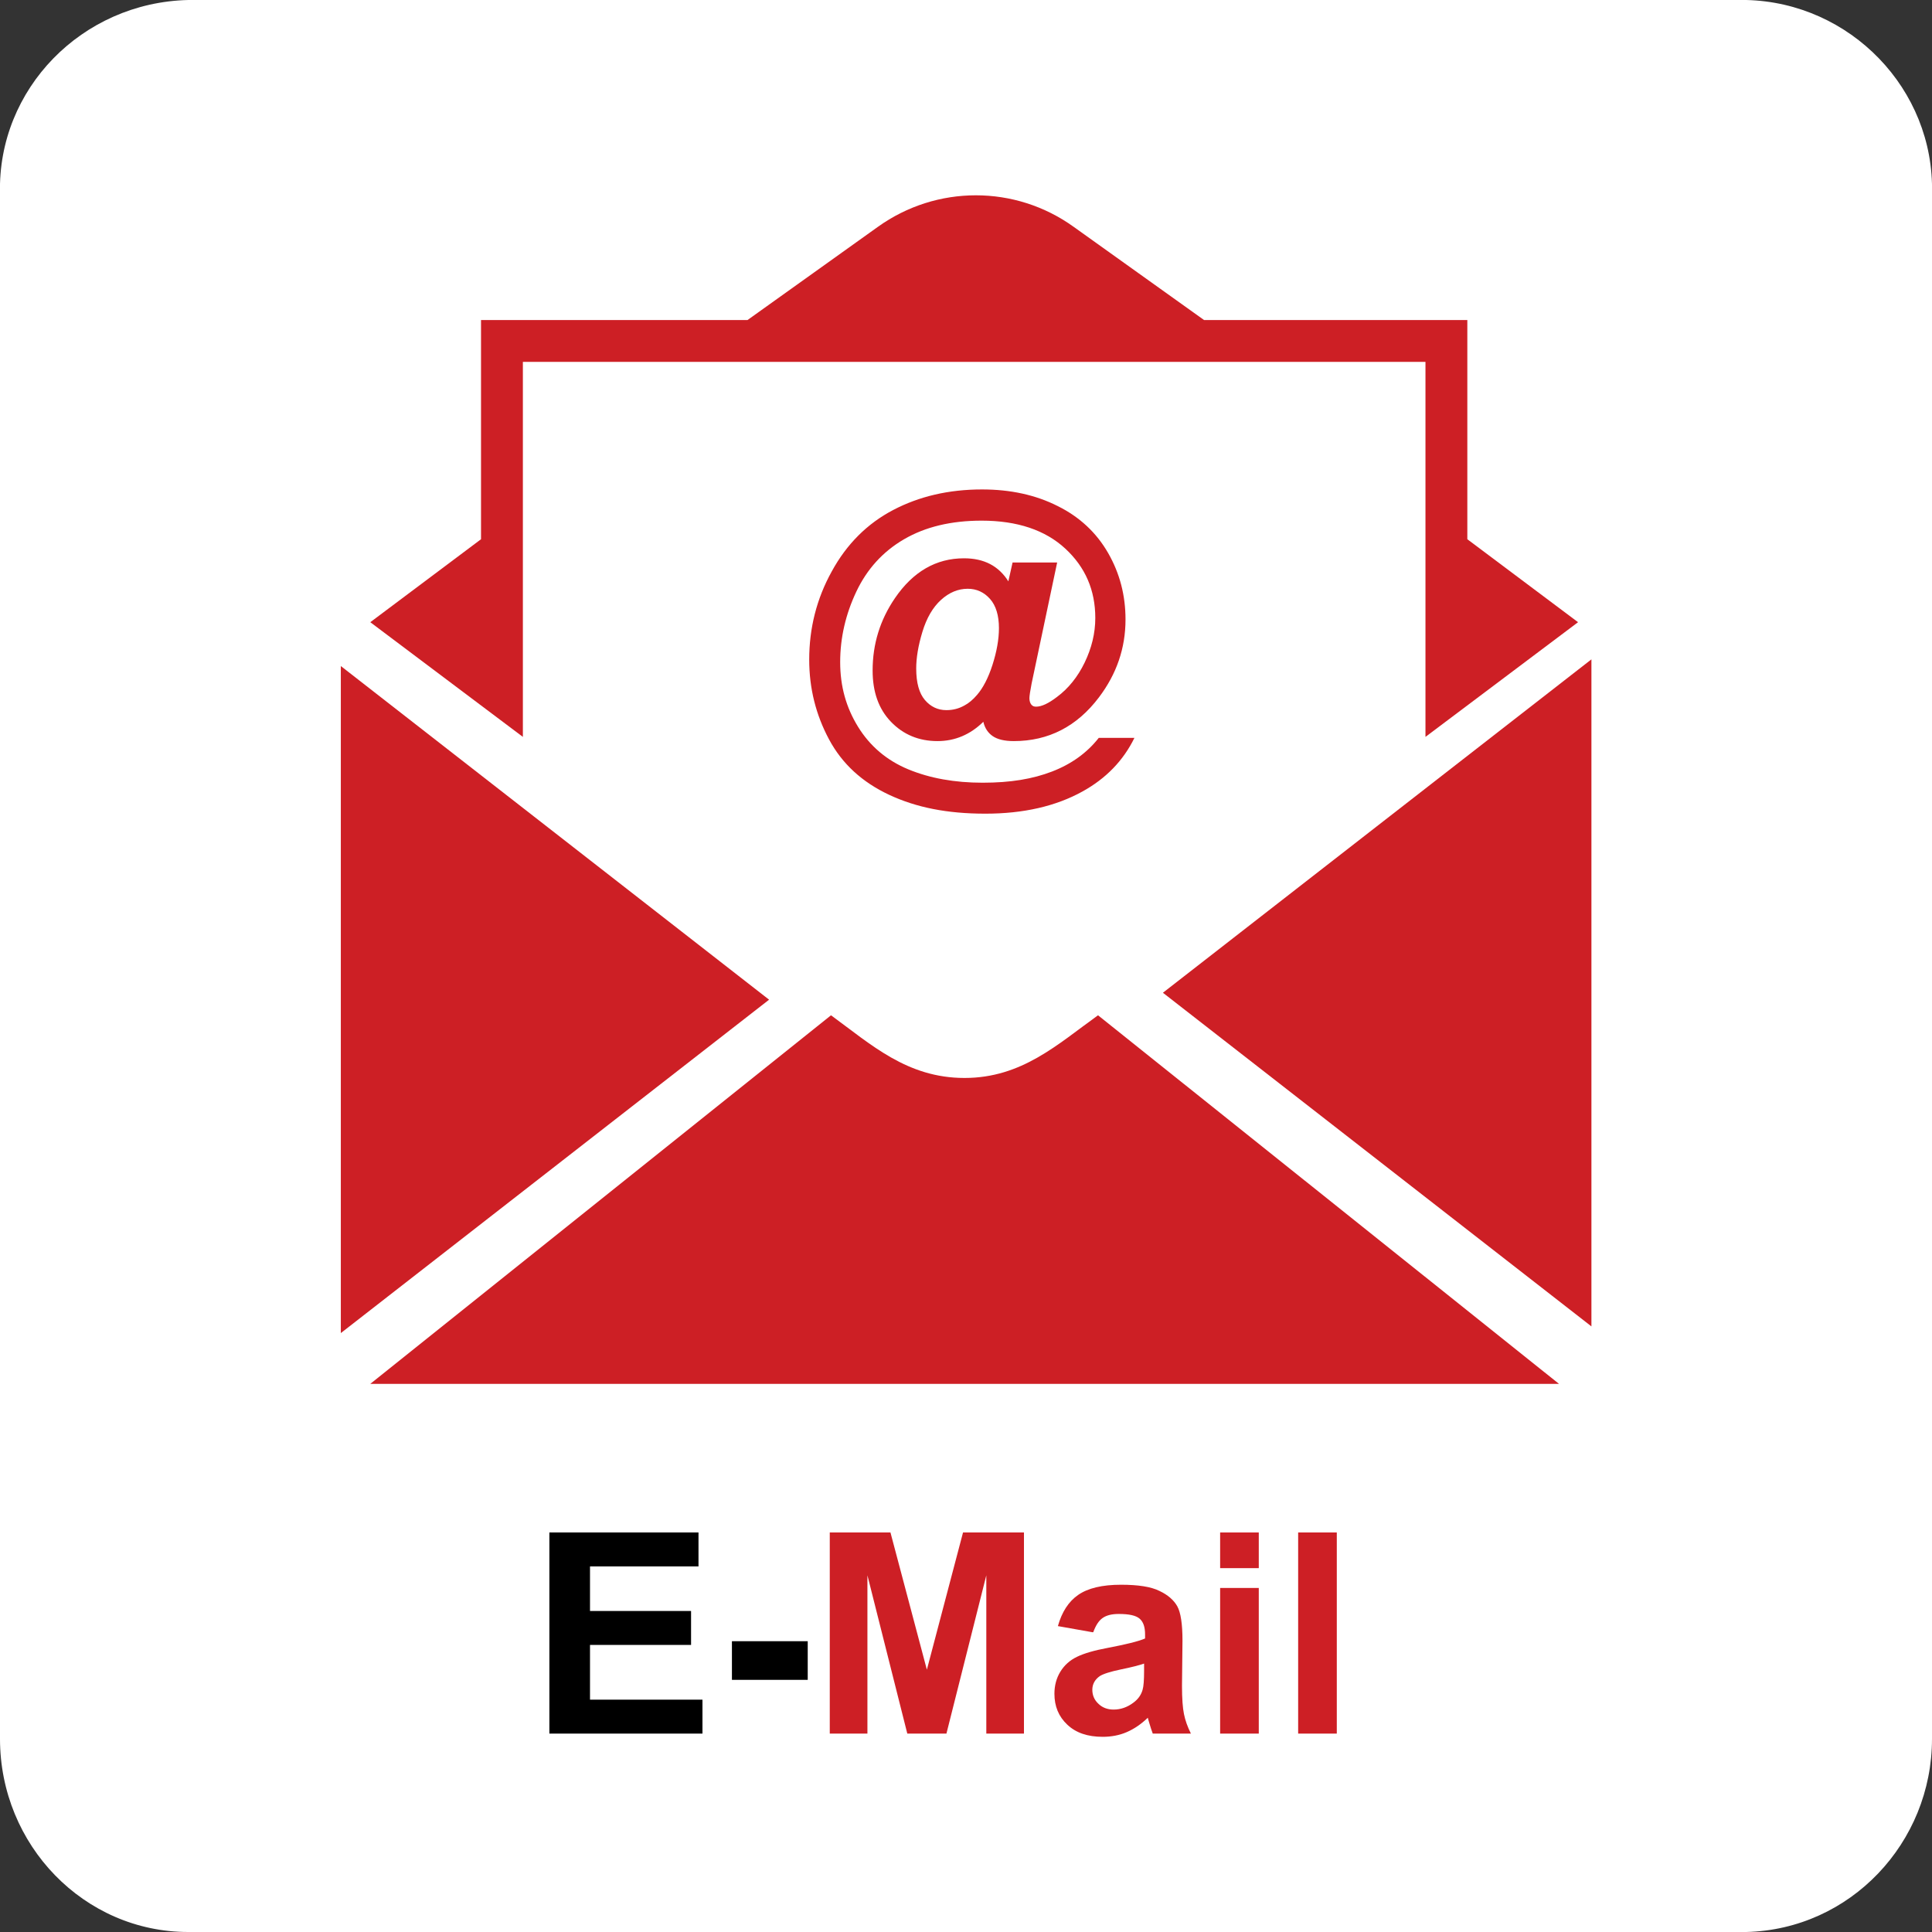 <?xml version="1.0" encoding="UTF-8"?>
<svg id="Ebene_2" data-name="Ebene 2" xmlns="http://www.w3.org/2000/svg" viewBox="0 0 78 78">
  <rect x="0" y="0" width="78" height="78" fill="#333333" stroke="none"/>
  <defs>
    <style>
      .cls-1 {
        fill: #fff;
      }

      .cls-2 {
        fill: #cd1f25;
      }
    </style>
  </defs>
  <g id="Ebene_1-2" data-name="Ebene 1">
    <g>
      <path class="cls-1" d="m70.5,78H7.6C3.4,78,0,74.5,0,70.2V7.8C-.1,3.6,3.3.1,7.6,0h62.9c4.2.1,7.6,3.6,7.5,7.8v62.4c0,4.2-3.3,7.7-7.5,7.8Z"/>
      <g>
        <g>
          <path d="m22.18,69.99v-8.12h6.02v1.37h-4.38v1.8h4.08v1.37h-4.08v2.21h4.54v1.37h-6.18Z"/>
          <path d="m29.55,67.82v-1.56h3.06v1.56h-3.06Z"/>
          <path class="cls-2" d="m33.5,69.99v-8.12h2.45l1.47,5.54,1.46-5.54h2.46v8.12h-1.52v-6.39l-1.61,6.39h-1.58l-1.61-6.39v6.39h-1.52Z"/>
          <path class="cls-2" d="m44.12,65.9l-1.41-.25c.16-.57.43-.99.82-1.26s.96-.41,1.73-.41c.69,0,1.21.08,1.55.25.34.16.58.37.72.62.14.25.21.72.21,1.39l-.02,1.82c0,.52.03.9.08,1.14.05.25.14.51.28.79h-1.54c-.04-.1-.09-.26-.15-.46-.03-.09-.04-.15-.05-.18-.27.26-.55.45-.85.58-.3.13-.63.19-.97.19-.61,0-1.08-.16-1.43-.49-.35-.33-.52-.74-.52-1.25,0-.33.08-.63.24-.89.16-.26.38-.46.67-.6.29-.14.7-.26,1.24-.36.73-.14,1.23-.26,1.51-.38v-.16c0-.3-.07-.51-.22-.64-.15-.13-.43-.19-.84-.19-.28,0-.49.05-.65.16-.16.11-.28.3-.38.57Zm2.08,1.26c-.2.07-.51.15-.95.24-.43.09-.71.18-.85.27-.2.14-.3.33-.3.55s.08.41.24.56c.16.16.37.24.62.24.28,0,.55-.09.8-.28.19-.14.31-.31.37-.52.04-.13.06-.39.06-.76v-.31Z"/>
          <path class="cls-2" d="m49.26,63.31v-1.44h1.56v1.44h-1.56Zm0,6.68v-5.88h1.56v5.88h-1.56Z"/>
          <path class="cls-2" d="m52.41,69.99v-8.12h1.56v8.12h-1.56Z"/>
        </g>
        <g>
          <path class="cls-2" d="m44.35,29.79h1.45c-.45.92-1.15,1.64-2.09,2.16-1.08.6-2.39.9-3.93.9s-2.79-.25-3.88-.76-1.9-1.25-2.43-2.24c-.53-.99-.8-2.06-.8-3.22,0-1.27.3-2.46.91-3.56.6-1.1,1.43-1.93,2.48-2.48,1.05-.55,2.24-.83,3.59-.83,1.14,0,2.16.22,3.05.67.89.44,1.57,1.08,2.04,1.9.47.82.7,1.71.7,2.68,0,1.16-.36,2.2-1.07,3.14-.89,1.18-2.04,1.77-3.44,1.77-.38,0-.66-.07-.85-.2-.19-.13-.32-.32-.38-.58-.53.52-1.15.78-1.85.78-.75,0-1.38-.26-1.88-.78s-.74-1.21-.74-2.07c0-1.07.3-2.04.9-2.92.73-1.07,1.66-1.61,2.79-1.61.81,0,1.4.31,1.79.93l.17-.76h1.8l-1.03,4.88c-.06.31-.09.51-.09.6,0,.11.03.2.08.26.05.06.11.08.19.08.22,0,.5-.13.84-.39.46-.34.84-.81,1.12-1.39.28-.58.43-1.18.43-1.8,0-1.12-.4-2.05-1.21-2.8-.81-.75-1.94-1.13-3.38-1.13-1.23,0-2.27.25-3.13.75-.86.5-1.5,1.21-1.93,2.12-.43.91-.65,1.86-.65,2.84s.24,1.83.72,2.61,1.16,1.36,2.03,1.72,1.87.54,3,.54,2.02-.15,2.8-.45,1.41-.75,1.89-1.36Zm-7.36-2.8c0,.58.12,1,.35,1.27.23.27.52.41.87.41.26,0,.5-.06.73-.19.17-.09.34-.23.51-.43.24-.28.45-.68.62-1.21.17-.53.26-1.03.26-1.48,0-.51-.12-.91-.36-1.18-.24-.27-.54-.41-.9-.41-.39,0-.75.15-1.08.45s-.58.73-.75,1.29-.25,1.05-.25,1.48Z"/>
          <path class="cls-2" d="m57.55,14.61H21.11v15.14l-6.16-4.63,4.47-3.35v-8.85h10.76l5.26-3.76c2.37-1.7,5.55-1.7,7.91,0l5.26,3.76h10.63v8.85l4.47,3.35-6.16,4.63v-15.14Z"/>
          <polygon class="cls-2" points="31.05 40.36 13.76 26.89 13.76 53.82 31.05 40.36"/>
          <path class="cls-2" d="m62.94,55.87H14.95l18.6-14.88c1.62,1.18,3.07,2.53,5.39,2.53s3.77-1.37,5.39-2.53l18.61,14.88Z"/>
          <polygon class="cls-2" points="46.95 40.08 64.25 26.62 64.25 53.55 46.95 40.08"/>
        </g>
      </g>
    </g>
  </g>
</svg>